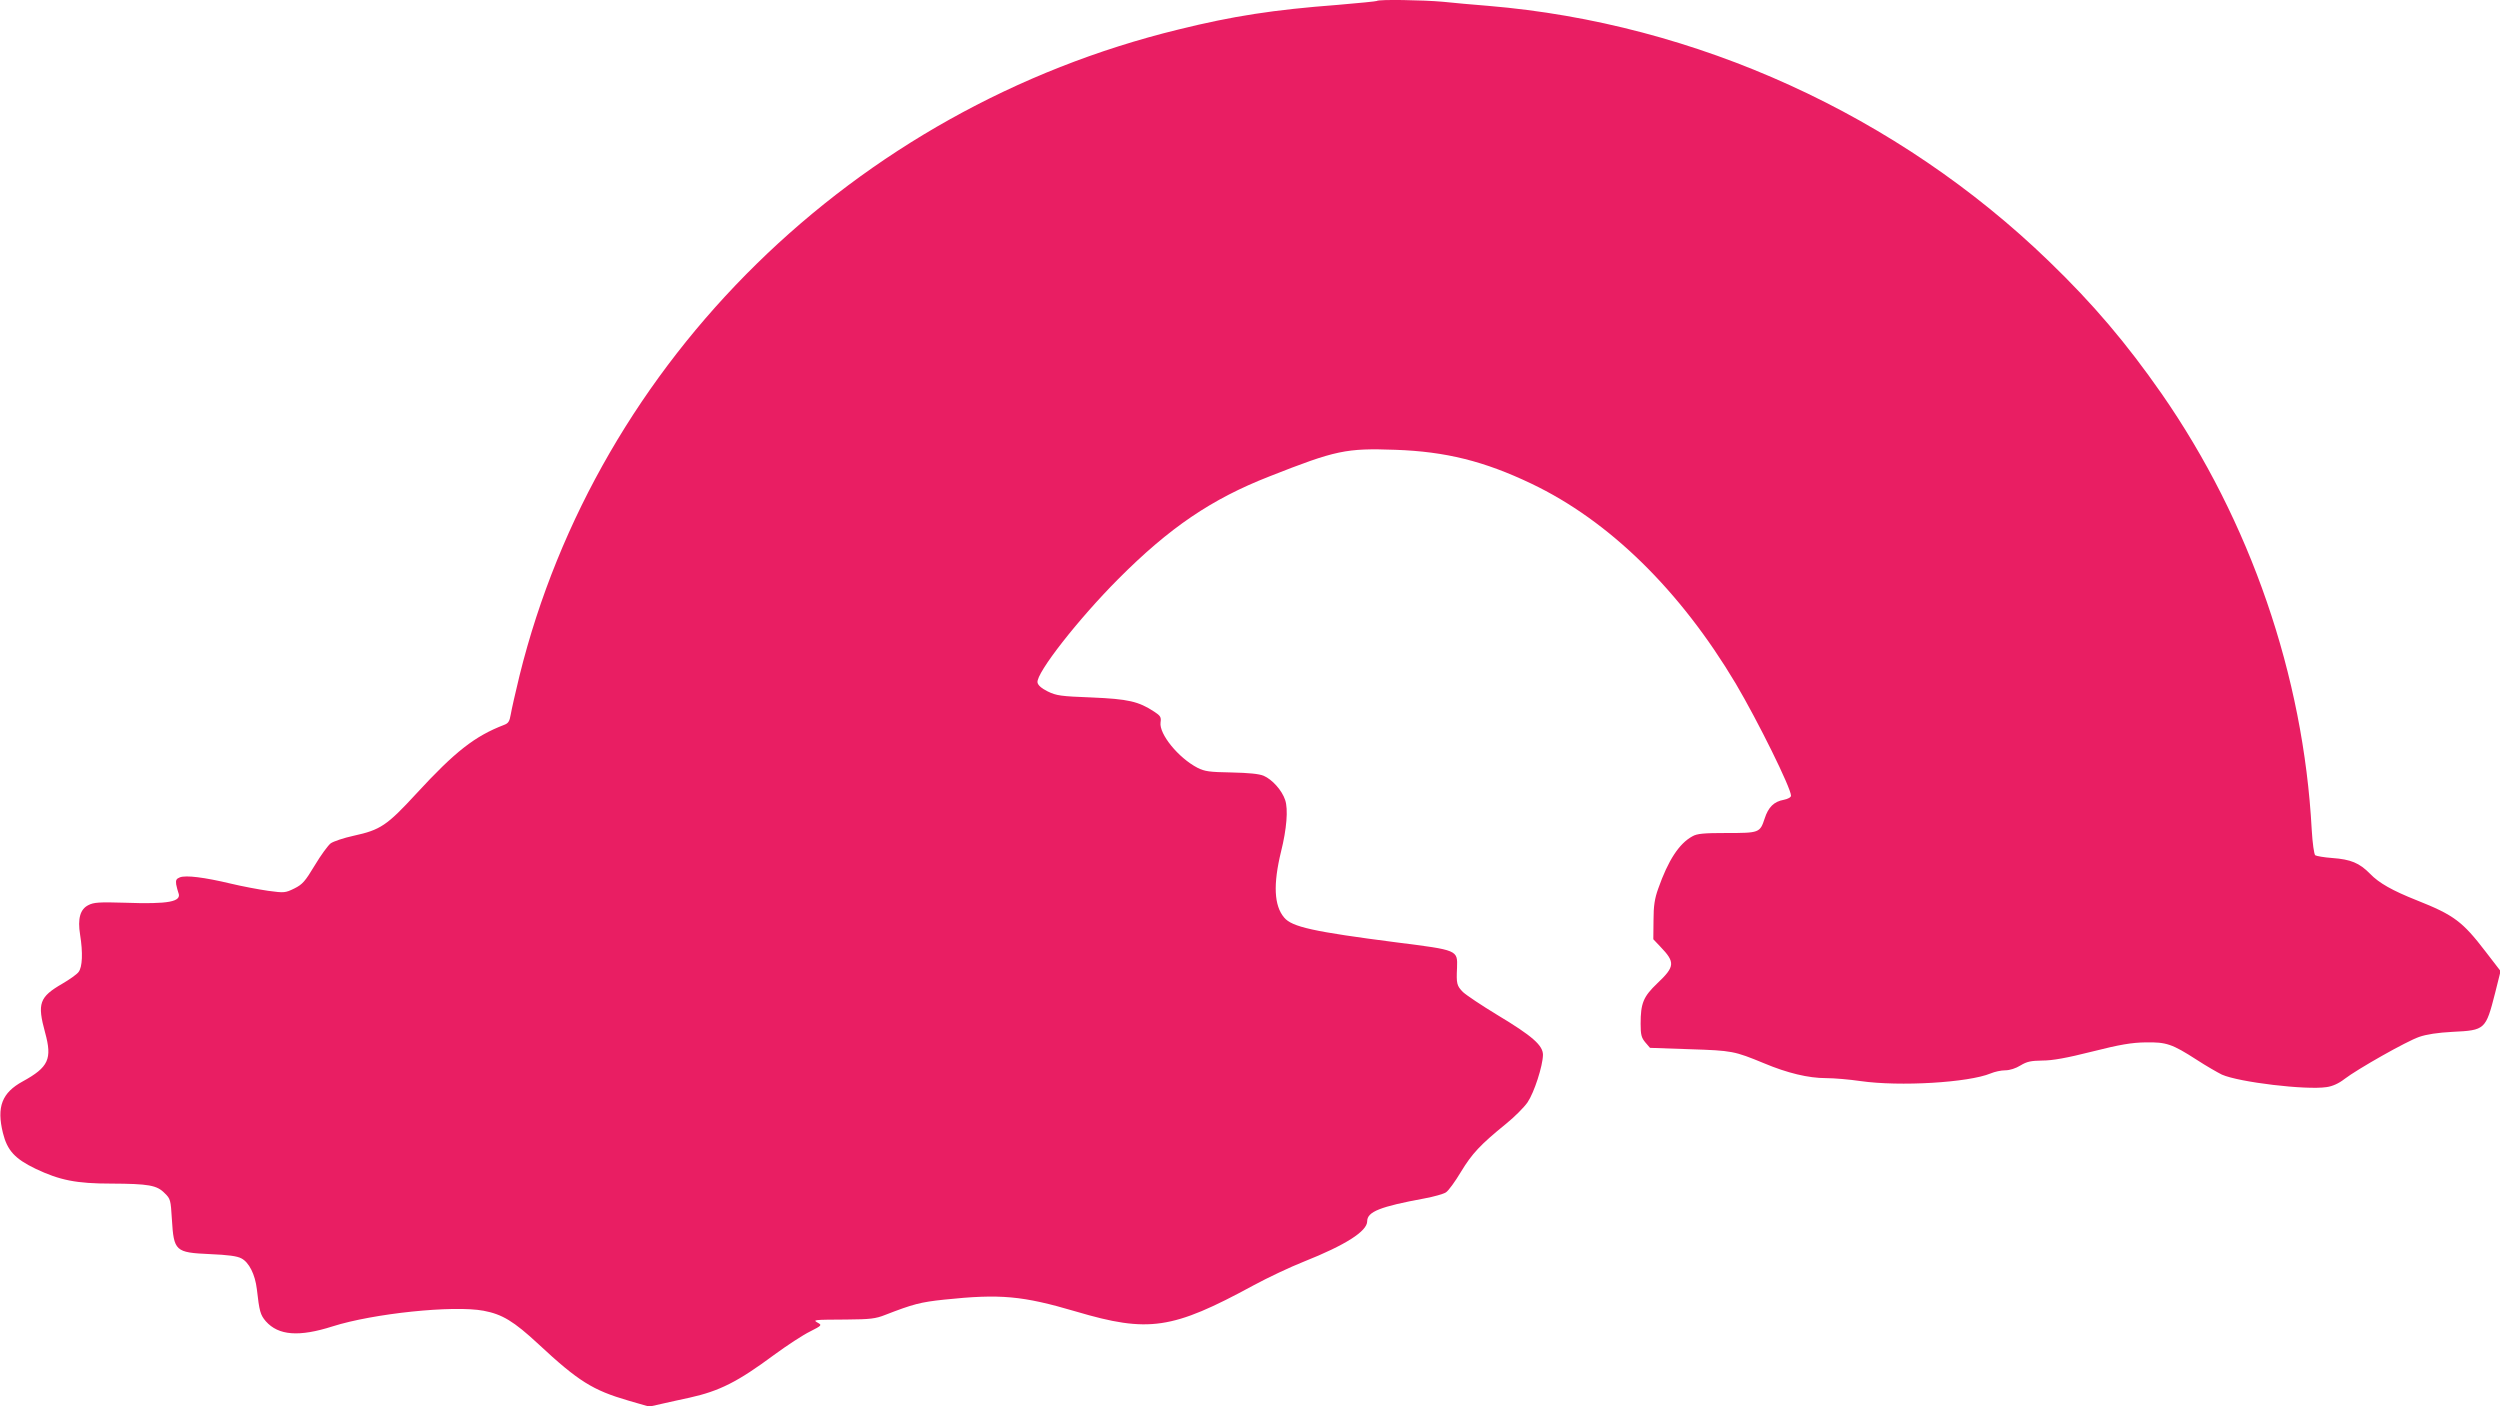 <?xml version="1.0" standalone="no"?>
<!DOCTYPE svg PUBLIC "-//W3C//DTD SVG 20010904//EN"
 "http://www.w3.org/TR/2001/REC-SVG-20010904/DTD/svg10.dtd">
<svg version="1.0" xmlns="http://www.w3.org/2000/svg"
 width="1280pt" height="720pt" viewBox="0 0 1280 720"
 preserveAspectRatio="xMidYMid meet">
<g transform="translate(0,720) scale(0.1,-0.1)"
fill="#e91e63" stroke="none">
<path d="M7049 7195 c-3 -2 -93 -11 -200 -20 -329 -25 -536 -57 -815 -126
-1661 -405 -2974 -1692 -3374 -3308 -21 -86 -41 -175 -45 -199 -6 -35 -12 -45
-33 -53 -151 -58 -251 -136 -450 -352 -151 -164 -184 -186 -321 -216 -51 -11
-104 -29 -118 -39 -13 -10 -50 -60 -81 -112 -50 -83 -63 -98 -105 -119 -47
-23 -52 -23 -134 -12 -48 7 -134 23 -192 37 -134 32 -229 44 -260 32 -18 -7
-22 -14 -19 -36 3 -15 8 -34 11 -42 20 -47 -49 -60 -273 -52 -132 4 -160 2
-187 -12 -43 -21 -56 -70 -43 -151 15 -93 12 -167 -8 -192 -9 -12 -46 -38 -82
-59 -119 -69 -130 -101 -89 -251 37 -135 18 -177 -115 -250 -106 -58 -134
-130 -101 -264 22 -89 61 -132 167 -183 124 -59 209 -76 387 -76 192 -1 234
-8 274 -49 30 -29 31 -35 37 -133 10 -164 17 -171 194 -179 94 -4 140 -10 162
-22 39 -20 70 -82 79 -157 13 -115 18 -132 46 -165 65 -73 170 -81 342 -26
208 66 617 109 773 80 95 -18 154 -53 281 -171 204 -190 278 -236 460 -289
l107 -31 71 16 c38 9 100 22 136 30 153 34 246 81 431 218 68 50 151 104 186
121 59 30 61 32 40 44 -29 16 -25 16 147 17 120 1 148 4 198 24 142 55 179 65
302 78 287 30 399 20 674 -61 372 -110 493 -92 909 134 72 39 188 94 259 122
211 84 323 155 323 206 0 49 66 75 293 117 49 9 98 23 110 31 13 8 47 55 77
105 57 94 99 139 232 247 42 34 91 83 109 109 34 50 78 186 79 243 0 49 -55
97 -233 204 -81 49 -160 102 -177 118 -31 32 -34 42 -30 124 3 91 6 90 -310
130 -426 55 -535 79 -575 127 -52 61 -57 170 -16 338 29 116 37 217 21 264
-16 49 -66 105 -110 124 -24 10 -76 15 -165 17 -113 2 -136 5 -174 24 -98 51
-197 173 -189 232 4 27 0 34 -32 55 -81 53 -133 65 -321 73 -158 6 -180 9
-225 31 -32 16 -50 32 -52 46 -7 48 208 323 413 529 263 264 478 410 775 526
340 134 391 145 645 136 257 -9 454 -58 695 -173 399 -190 762 -546 1047
-1024 114 -193 283 -535 283 -574 0 -8 -16 -17 -37 -21 -50 -9 -79 -37 -98
-96 -24 -73 -28 -74 -194 -74 -118 0 -152 -3 -176 -17 -68 -37 -124 -123 -175
-268 -18 -50 -24 -88 -24 -162 l-1 -97 36 -38 c77 -80 75 -102 -16 -188 -71
-68 -85 -101 -85 -207 0 -56 4 -71 24 -95 l24 -28 204 -7 c217 -7 227 -9 380
-72 119 -50 227 -76 317 -76 42 0 121 -7 176 -15 202 -29 553 -8 667 39 21 9
54 16 75 16 23 0 54 10 78 25 33 20 53 24 112 25 52 0 124 13 255 46 142 36
203 46 273 47 107 2 136 -8 262 -89 49 -32 107 -65 129 -76 88 -39 431 -80
536 -64 30 4 63 19 91 41 68 52 319 194 383 216 37 13 95 22 172 26 166 8 169
11 217 199 l28 112 -77 100 c-118 154 -162 187 -351 262 -126 50 -195 89 -240
136 -55 56 -99 74 -194 81 -42 3 -81 10 -87 14 -6 5 -14 62 -18 131 -42 788
-315 1580 -769 2233 -179 257 -350 459 -576 677 -774 749 -1806 1219 -2871
1308 -74 6 -179 15 -233 21 -101 9 -330 13 -338 4z"/>
</g>
</svg>
